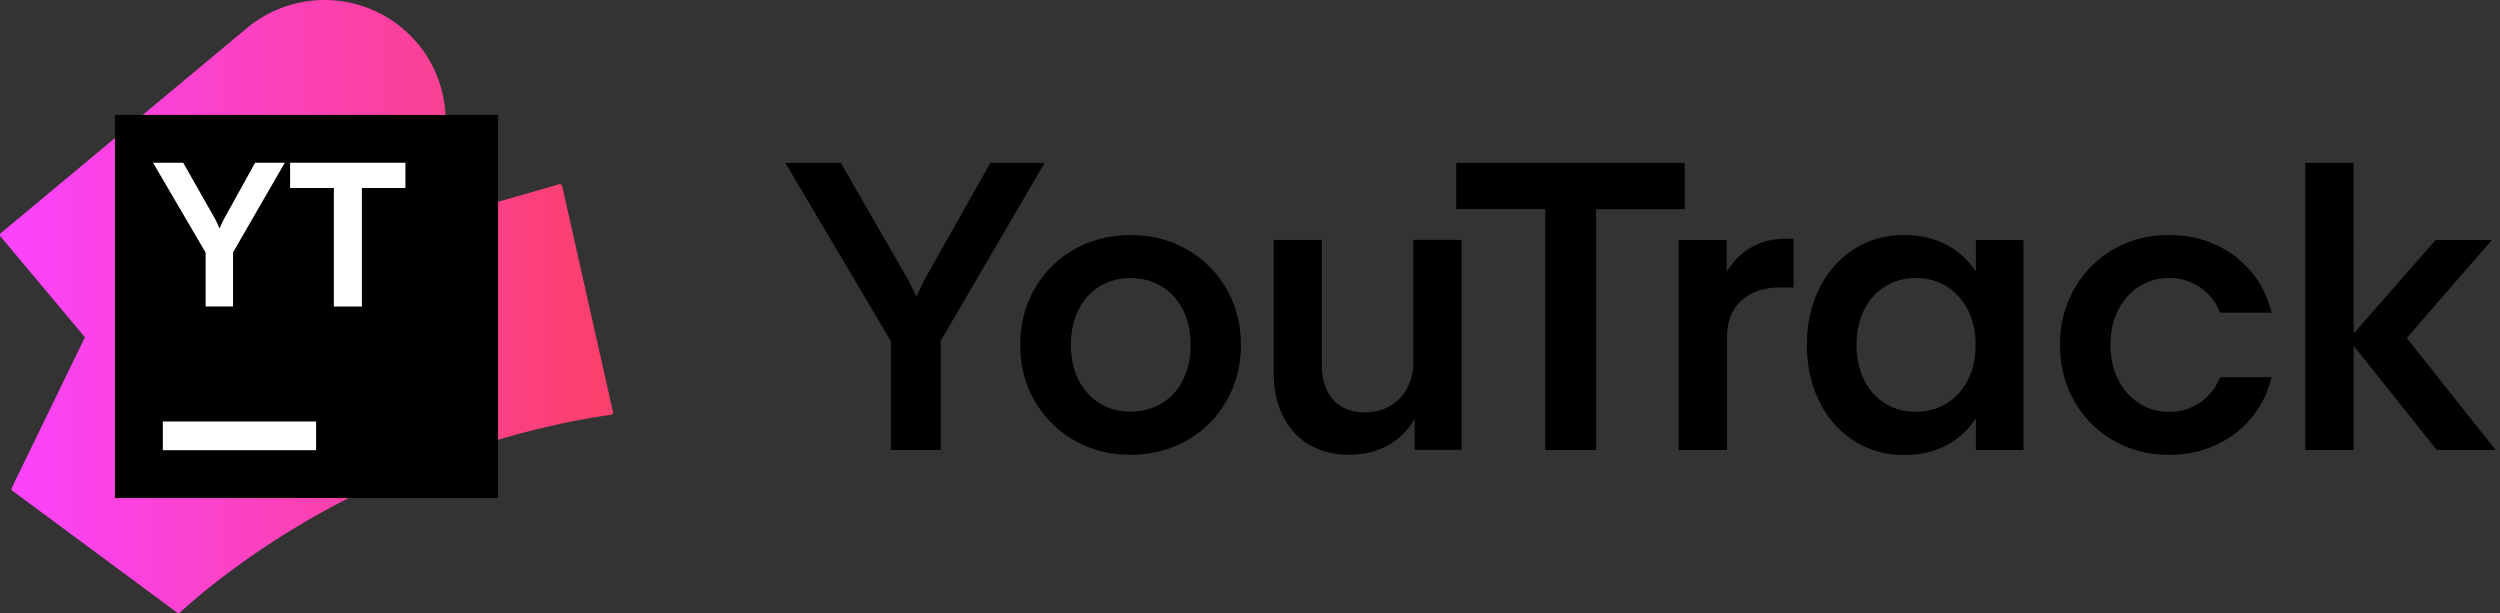 <svg xmlns="http://www.w3.org/2000/svg" width="261" height="64" fill="none" viewBox="0 0 261 64"><rect x="0" y="0" width="261" height="64" fill="#333333" stroke="none"/><defs><linearGradient id="youtrack-wide-light_svg__a" x1="-.102" x2="64.053" y1="32" y2="32" gradientUnits="userSpaceOnUse"><stop stop-color="#FB43FF"/><stop offset=".97" stop-color="#FB406D"/></linearGradient></defs><path fill="#000" d="m103.392 17.01-6.89 12.22-.83 1.73-.83-1.69-7.06-12.26h-5.79l11.02 18.62v11.34h5.2V35.58L109.062 17h-5.67v.01Zm20.52 9.03c-1.75-1-3.71-1.5-5.86-1.5-2.15 0-4.13.5-5.9 1.5-1.76 1-3.14 2.37-4.14 4.12-1 1.75-1.5 3.7-1.5 5.85 0 2.15.5 4.11 1.51 5.85 1.01 1.74 2.39 3.12 4.14 4.12 1.75 1 3.71 1.5 5.86 1.5 2.15 0 4.13-.5 5.88-1.5s3.14-2.37 4.14-4.12c1-1.75 1.51-3.7 1.51-5.85 0-2.15-.5-4.11-1.51-5.85a10.99 10.99 0 0 0-4.14-4.12h.01Zm-.39 13.59c-.52 1.06-1.26 1.88-2.21 2.46-.96.58-2.05.88-3.27.88-1.22 0-2.32-.29-3.26-.88-.95-.58-1.68-1.41-2.2-2.46-.52-1.05-.78-2.26-.78-3.62 0-1.36.26-2.58.78-3.64s1.26-1.88 2.2-2.46c.95-.58 2.04-.88 3.26-.88 1.22 0 2.31.3 3.26.89.95.59 1.69 1.41 2.21 2.46.53 1.05.79 2.26.79 3.63s-.26 2.56-.78 3.62Zm24.03-1.88c0 1.03-.21 1.94-.63 2.75a4.57 4.57 0 0 1-1.79 1.88c-.77.45-1.66.67-2.65.67-.94 0-1.74-.2-2.41-.59-.67-.39-1.17-.96-1.53-1.7-.36-.74-.54-1.64-.54-2.7V25.05h-5.03v13.78c0 1.8.33 3.35.98 4.64.66 1.3 1.58 2.29 2.76 2.97 1.18.68 2.56 1.03 4.13 1.03 1.68 0 3.15-.39 4.4-1.18 1.01-.63 1.82-1.5 2.45-2.56v3.23h4.9V25.04h-5.05v12.69l.01.02Zm28.32-20.74h-23.84v4.82h9.29v25.15h5.31V21.83h9.25v-4.82h-.01Zm6.49 9.11c-.83.57-1.53 1.33-2.1 2.26v-3.32h-5.01v21.92h5.05V35.15c0-1.06.22-1.97.67-2.74.45-.77 1.09-1.36 1.93-1.78.83-.41 1.82-.62 2.94-.62h1.41v-5.09h-.81c-1.56 0-2.92.4-4.09 1.21l.01-.01Zm23.92 2.25a8.267 8.267 0 0 0-2.73-2.63c-1.36-.8-2.95-1.2-4.76-1.2-1.96 0-3.7.49-5.23 1.47-1.53.98-2.74 2.34-3.61 4.09-.87 1.75-1.31 3.72-1.31 5.92 0 2.2.44 4.17 1.31 5.92.87 1.75 2.08 3.11 3.62 4.09s3.28 1.47 5.22 1.47c1.81 0 3.4-.4 4.76-1.2a8.17 8.17 0 0 0 2.73-2.63v3.31h4.97V25.06h-4.97v3.31Zm-.82 11.27c-.53 1.05-1.26 1.87-2.21 2.46-.94.59-2.03.89-3.25.89-1.22 0-2.27-.29-3.21-.88-.94-.59-1.67-1.41-2.19-2.46-.52-1.06-.78-2.27-.78-3.64s.26-2.58.78-3.63c.52-1.05 1.25-1.87 2.19-2.46.94-.59 2.01-.89 3.21-.89 1.2 0 2.31.3 3.25.89.94.59 1.68 1.41 2.21 2.46s.79 2.26.79 3.63-.26 2.58-.79 3.63Zm17.85-9.72c.93-.6 1.99-.9 3.16-.9a5.65 5.65 0 0 1 4.08 1.7c.52.54.93 1.17 1.23 1.92h5.37c-.39-1.6-1.08-3.01-2.09-4.23a10.414 10.414 0 0 0-3.73-2.85c-1.48-.68-3.11-1.02-4.88-1.02-2.14 0-4.08.5-5.81 1.5-1.73 1-3.1 2.37-4.09 4.12-.99 1.75-1.49 3.7-1.49 5.85 0 2.15.5 4.11 1.49 5.85a10.79 10.79 0 0 0 4.09 4.12c1.73 1 3.67 1.5 5.81 1.5 1.77 0 3.4-.34 4.88-1.02 1.48-.68 2.73-1.63 3.73-2.85 1-1.22 1.7-2.63 2.09-4.23h-5.37c-.3.74-.71 1.38-1.23 1.92s-1.13.95-1.83 1.25c-.7.3-1.45.45-2.25.45-1.17 0-2.22-.3-3.16-.91-.94-.61-1.67-1.44-2.19-2.5-.53-1.06-.79-2.26-.79-3.58 0-1.32.26-2.54.79-3.61.53-1.06 1.26-1.89 2.19-2.49v.01Zm27.95 5.37 8.88-10.23h-5.86l-8.56 9.76V17.01h-5.05v29.96h5.05V36.1l8.67 10.87h6.14l-9.27-11.69v.01Z"/><path fill="url(#youtrack-wide-light_svg__a)" d="M1.306 51.245a.25.25 0 0 1-.076-.31l7.636-15.726L.058 24.691a.25.25 0 0 1 .032-.352L25.78 2.932a12.665 12.665 0 0 1 15.884-.26 12.592 12.592 0 0 1 3.597 15.436l-2.8 5.767c1.092-.367 2.173-.7 3.241-1l12.674-3.64a.25.25 0 0 1 .313.186l5.306 23.585a.253.253 0 0 1-.215.307c-1.682.212-10.858 1.53-22.281 6.33-12.944 5.435-21.485 13.162-22.695 14.292a.246.246 0 0 1-.319.014L1.306 51.245Z"/><path fill="#000" d="M52 12H12v40h40V12Z"/><path fill="#fff" d="m21.467 26.37-5.488-9.378h3.15l3.399 5.992.397.858.397-.869 3.311-5.98h3.098l-5.403 9.357v5.648h-2.861v-5.627ZM33 43.998H17v3h16v-3ZM42.325 16.992H30.288v2.637h4.566V32h2.926v-12.37h4.545v-2.637Z"/></svg>
